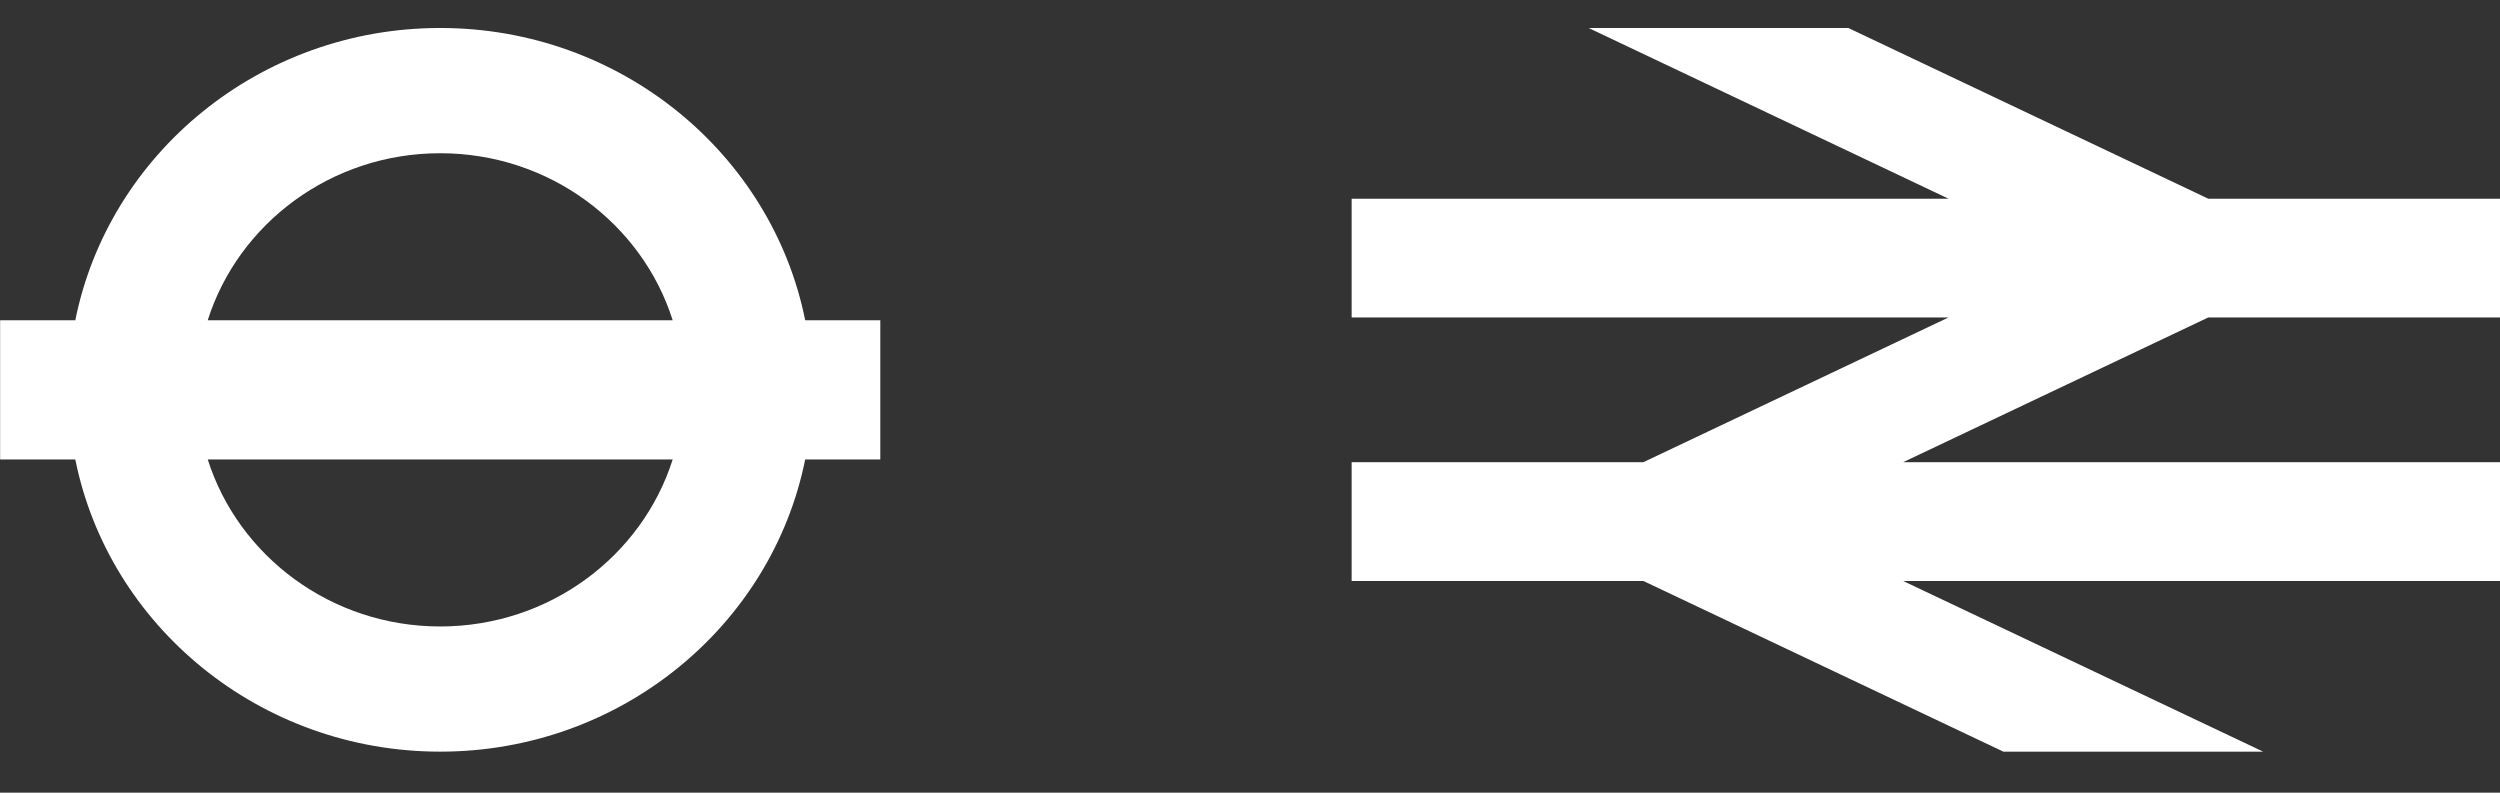 <?xml version="1.0" encoding="UTF-8"?>
<svg width="41px" height="13px" viewBox="0 0 41 13" version="1.1" xmlns="http://www.w3.org/2000/svg" xmlns:xlink="http://www.w3.org/1999/xlink">
    <rect x="0" y="0" width="41" height="13" fill="#333333" stroke="none"/>
    <title>Group 15</title>
    <g id="Desktop" stroke="none" stroke-width="1" fill="none" fill-rule="evenodd">
        <g id="Homepage" transform="translate(-213, -11362)" fill="#FFFFFF">
            <g id="Travel" transform="translate(-208, 10793)">
                <g id="Walking" transform="translate(318, 437)">
                    <g id="Victoria" transform="translate(5.896, 70.12)">
                        <g id="Group-9" transform="translate(0, 57.755)">
                            <g id="Group-15" transform="translate(97.106, 4.584)">
                                <polygon id="Fill-7" points="31.209 9.069 40.998 9.069 40.998 7.121 31.209 7.121 36.214 4.747 40.998 4.747 40.998 2.8 36.214 2.8 30.31 0 26.051 0 31.954 2.8 22.165 2.8 22.165 4.747 31.954 4.747 26.949 7.121 22.165 7.121 22.165 9.069 26.949 9.069 32.853 11.868 37.113 11.868"></polygon>
                                <path d="M13.203,4.793 C12.655,2.065 10.179,0 7.217,0 C4.256,0 1.781,2.065 1.233,4.793 L0,4.793 L0,7.076 L1.233,7.076 C1.781,9.803 4.256,11.868 7.217,11.868 C10.179,11.868 12.655,9.803 13.203,7.076 L14.435,7.076 L14.435,4.793 L13.203,4.793 Z M7.217,2.054 C9.009,2.054 10.528,3.208 11.03,4.793 L3.405,4.793 C3.907,3.208 5.427,2.054 7.217,2.054 L7.217,2.054 Z M7.217,9.815 C5.427,9.815 3.907,8.66 3.405,7.076 L11.03,7.076 C10.528,8.66 9.009,9.815 7.217,9.815 L7.217,9.815 Z" id="Fill-8"></path>
                            </g>
                        </g>
                    </g>
                </g>
            </g>
        </g>
    </g>
</svg>